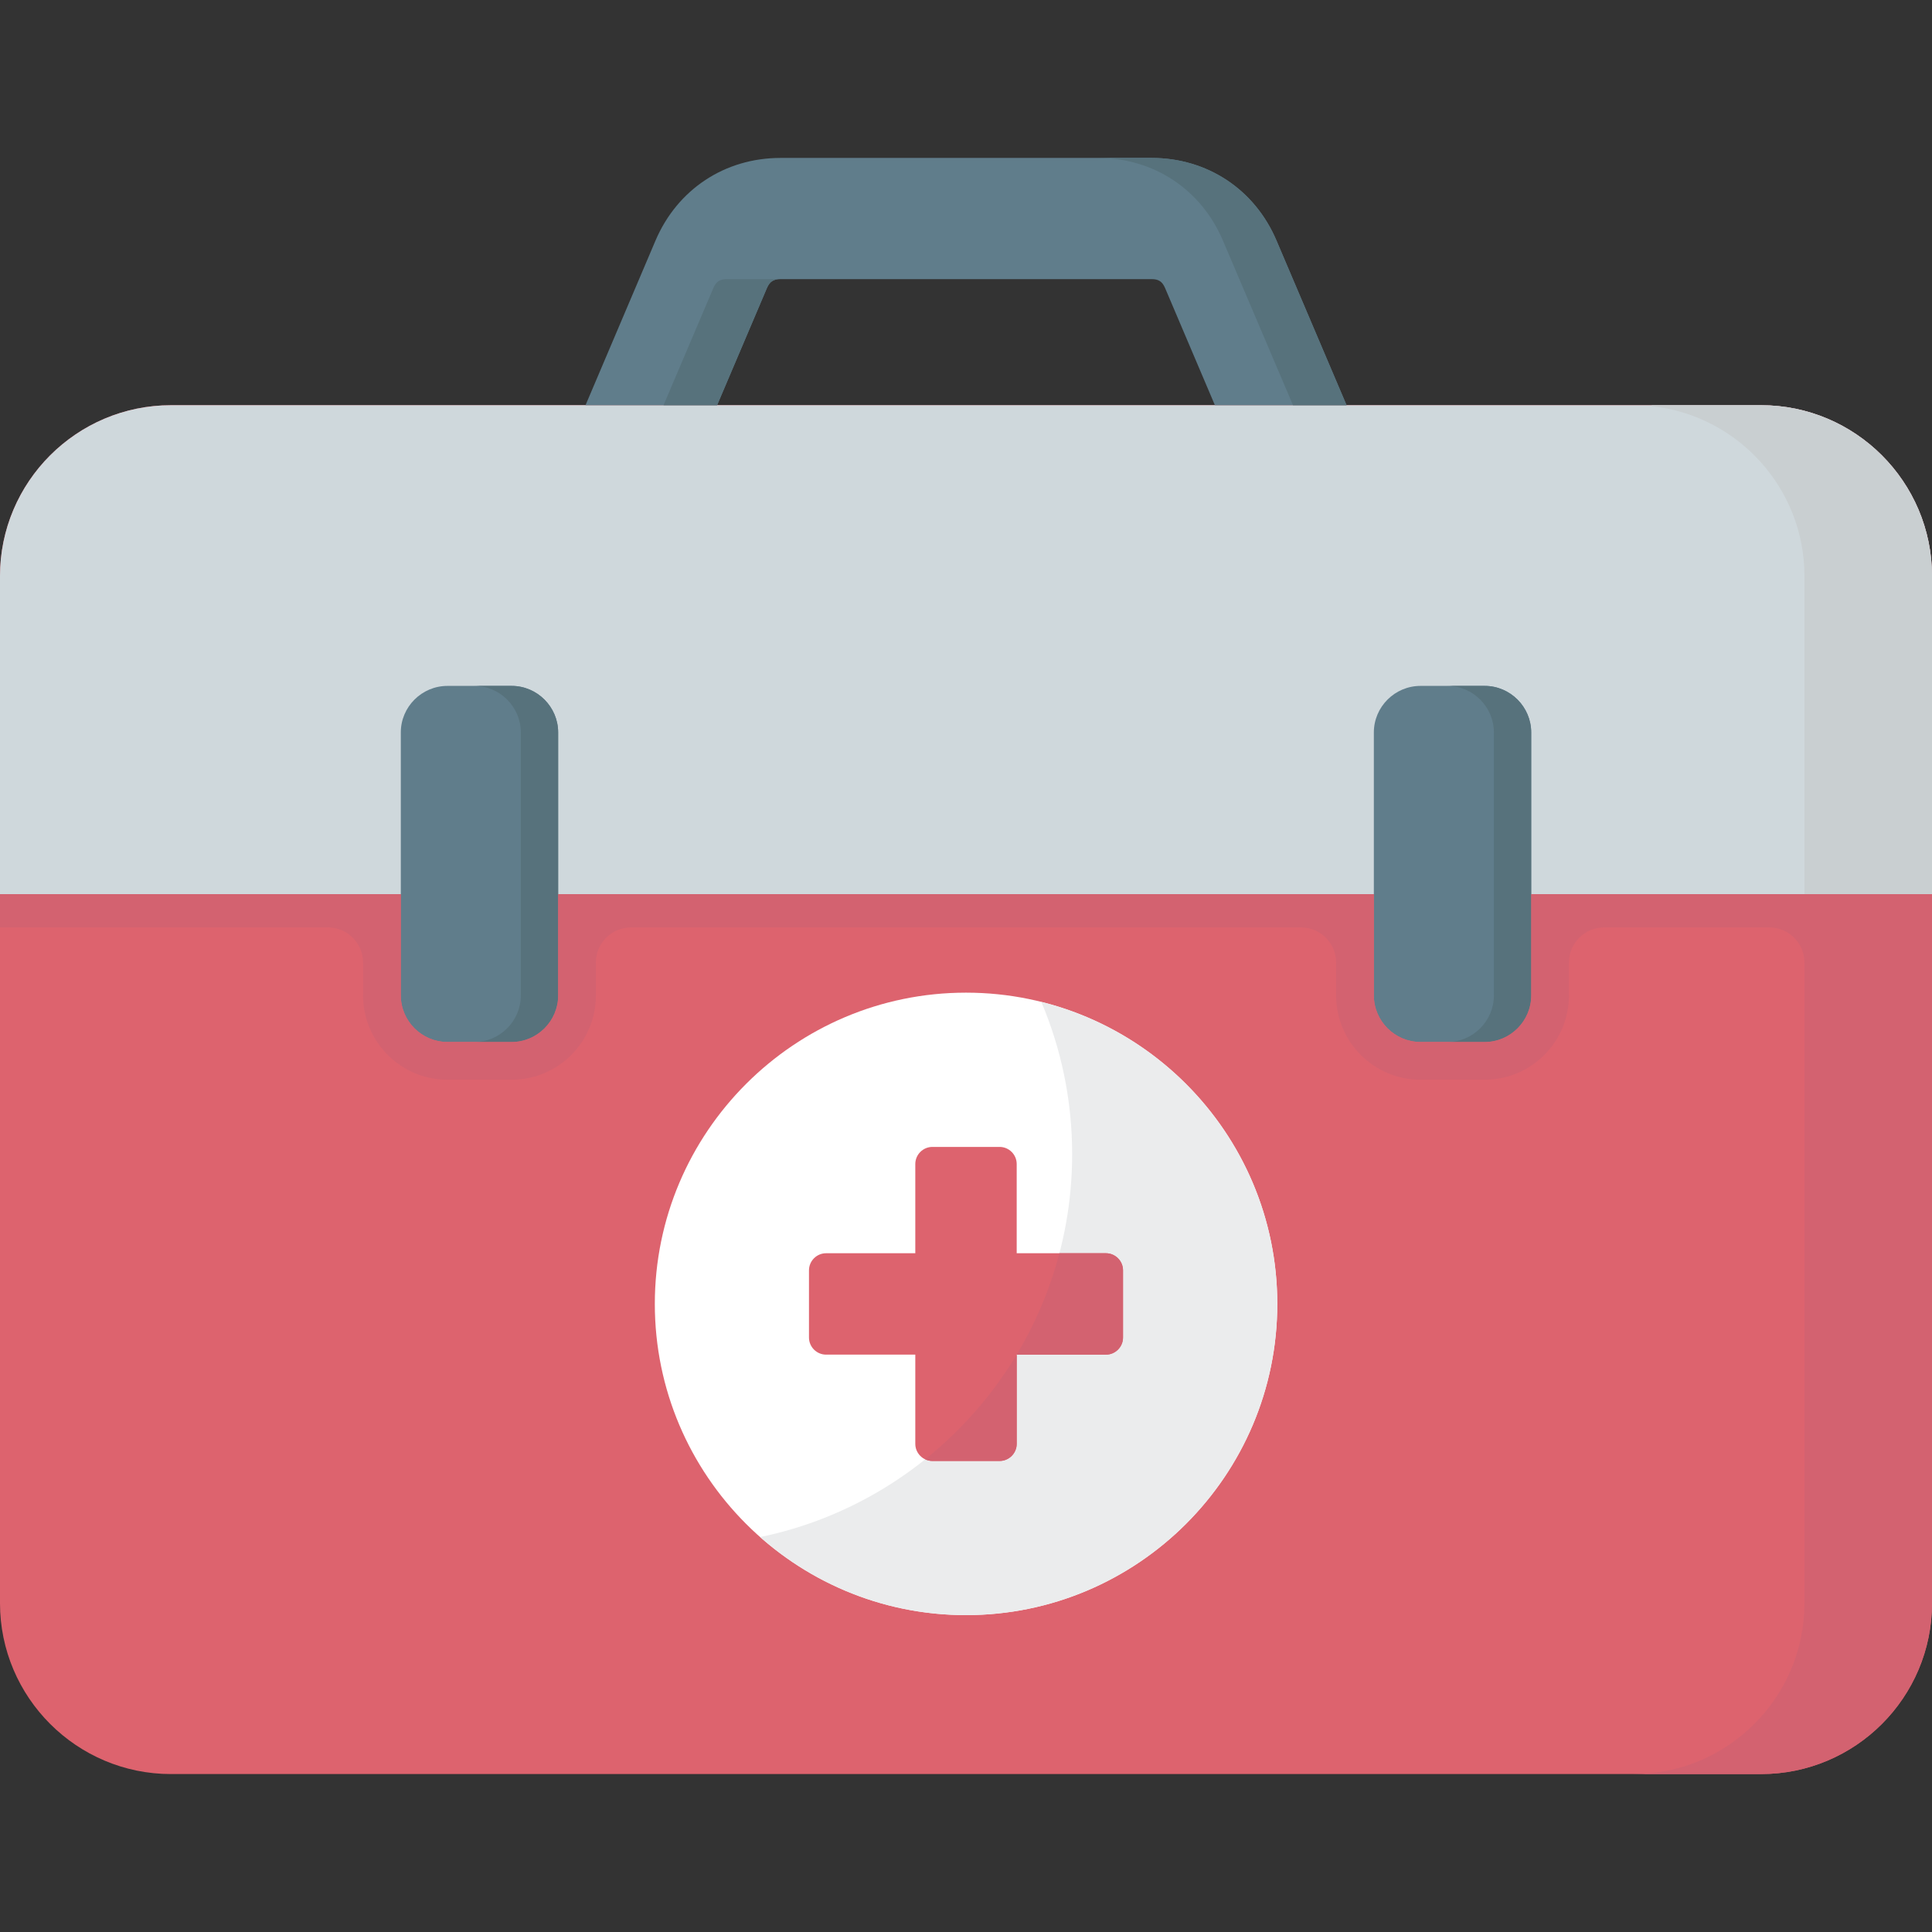 <svg id="Layer_1" enable-background="new 0 0 512 512" height="512" viewBox="0 0 512 512" width="512" xmlns="http://www.w3.org/2000/svg"><rect x="0" y="0" width="512" height="512" fill="#333333" stroke="none"/><g><path d="m466.7 107.384h-421.37c-24.997 0-45.333 20.323-45.333 45.304v272.154c0 24.981 20.336 45.304 45.333 45.304h421.37c24.98 0 45.304-20.323 45.304-45.304v-272.154c0-24.98-20.323-45.304-45.304-45.304z" fill="#dd636e"/><path d="m466.7 107.384h-421.37c-24.997 0-45.333 20.323-45.333 45.304v84.28h512.006v-84.28c0-24.98-20.323-45.304-45.304-45.304z" fill="#cfd8dc"/><path d="m256 263.063c-45.472 0-82.466 37.007-82.466 82.494 0 45.472 36.994 82.466 82.466 82.466 45.488 0 82.495-36.994 82.495-82.466 0-45.487-37.007-82.494-82.495-82.494z" fill="#fff"/><path d="m275.958 265.518c5.261 12.405 8.173 26.038 8.173 40.339 0 49.95-35.542 91.757-82.673 101.478 14.549 12.86 33.643 20.688 54.542 20.688 45.488 0 82.495-36.994 82.495-82.466 0-38.606-26.662-71.091-62.537-80.039z" fill="#ebeced"/><path d="m190.038 107.384 13.209-31.062c.737-1.701 1.729-2.353 3.6-2.353h98.334c1.871 0 2.835.652 3.572 2.353l13.209 31.062h34.892l-18.564-43.619c-5.754-13.578-18.369-21.912-33.109-21.912h-98.334c-14.769 0-27.354 8.334-33.137 21.912l-18.54 43.619h34.868z" fill="#607d8b"/><g><g><g><path d="m189.05 76.323-13.209 31.062h14.197l13.209-31.062c.737-1.701 1.729-2.353 3.6-2.353h-14.197c-1.871 0-2.863.652-3.6 2.353z" fill="#57727c"/></g><g><path d="m338.29 63.765c-5.754-13.578-18.369-21.912-33.109-21.912h-14.197c14.74 0 27.354 8.334 33.109 21.912l18.564 43.619h14.197z" fill="#57727c"/></g></g></g><path d="m466.7 107.384h-28.95v.263c22.706 2.43 40.451 21.7 40.451 45.04v84.28h33.803v-84.28c-0-24.98-20.323-45.304-45.304-45.304z" fill="#c9cfd1"/><path d="m405.783 194.102v69.704c0 6.775-5.556 12.331-12.331 12.331h-17.008c-6.803 0-12.359-5.556-12.359-12.331v-69.704c0-6.775 5.556-12.331 12.359-12.331h17.008c6.775 0 12.331 5.556 12.331 12.331zm-270.198-12.331h-17.008c-6.803 0-12.359 5.556-12.359 12.331v69.704c0 6.775 5.556 12.331 12.359 12.331h17.008c6.775 0 12.331-5.556 12.331-12.331v-69.704c0-6.775-5.556-12.331-12.331-12.331z" fill="#607d8b"/><g fill="#57727c"><path d="m135.584 181.772h-9.887c6.775 0 12.331 5.556 12.331 12.331v69.704c0 6.775-5.556 12.331-12.331 12.331h9.887c6.775 0 12.331-5.556 12.331-12.331v-69.704c0-6.775-5.556-12.331-12.331-12.331z"/><path d="m393.452 181.772h-9.887c6.775 0 12.331 5.556 12.331 12.331v69.704c0 6.775-5.556 12.331-12.331 12.331h9.887c6.775 0 12.331-5.556 12.331-12.331v-69.704c0-6.775-5.556-12.331-12.331-12.331z"/></g><path d="m488.623 236.968h-10.423-62.417-10v26.838c0 6.782-5.549 12.331-12.331 12.331h-17.008c-6.803 0-12.359-5.556-12.359-12.331v-26.838h-10-196.17-10v26.838c0 6.782-5.549 12.331-12.331 12.331h-17.008c-6.803 0-12.359-5.556-12.359-12.331v-26.838h-10-96.221v8.807h86.897c5.149 0 9.324 4.174 9.324 9.324v8.707c0 12.313 10.03 22.331 22.359 22.331h17.008c12.333 0 22.331-9.998 22.331-22.331v-8.707c0-5.149 4.174-9.324 9.324-9.324h177.522c5.149 0 9.324 4.174 9.324 9.324v8.707c0 12.313 10.03 22.331 22.359 22.331h17.008c12.333 0 22.331-9.998 22.331-22.331v-8.707c0-5.149 4.174-9.324 9.324-9.324h43.77c5.149 0 9.324 4.174 9.324 9.324v169.743c0 24.981-20.323 45.304-45.304 45.304h33.803c25.02 0 45.304-20.283 45.304-45.304v-187.875z" fill="#d36270"/><path d="m247.099 303.945h17.802c2.494 0 4.535 2.041 4.535 4.535v23.641h23.641c2.494 0 4.535 2.041 4.535 4.535v17.802c0 2.494-2.041 4.535-4.535 4.535h-23.641v23.641c0 2.494-2.041 4.535-4.535 4.535h-17.802c-2.494 0-4.535-2.041-4.535-4.535v-23.641h-23.641c-2.494 0-4.535-2.041-4.535-4.535v-17.802c0-2.494 2.041-4.535 4.535-4.535h23.641v-23.641c0-2.494 2.041-4.535 4.535-4.535z" fill="#dd636e"/><path d="m293.077 332.121h-12.324c-5.728 21.838-18.426 40.883-35.562 54.611.582.273 1.224.438 1.907.438h17.802c2.494 0 4.535-2.041 4.535-4.535v-23.641h23.641c2.494 0 4.535-2.041 4.535-4.535v-17.802c0-2.494-2.041-4.535-4.535-4.535z" fill="#d36270"/></g></svg>
